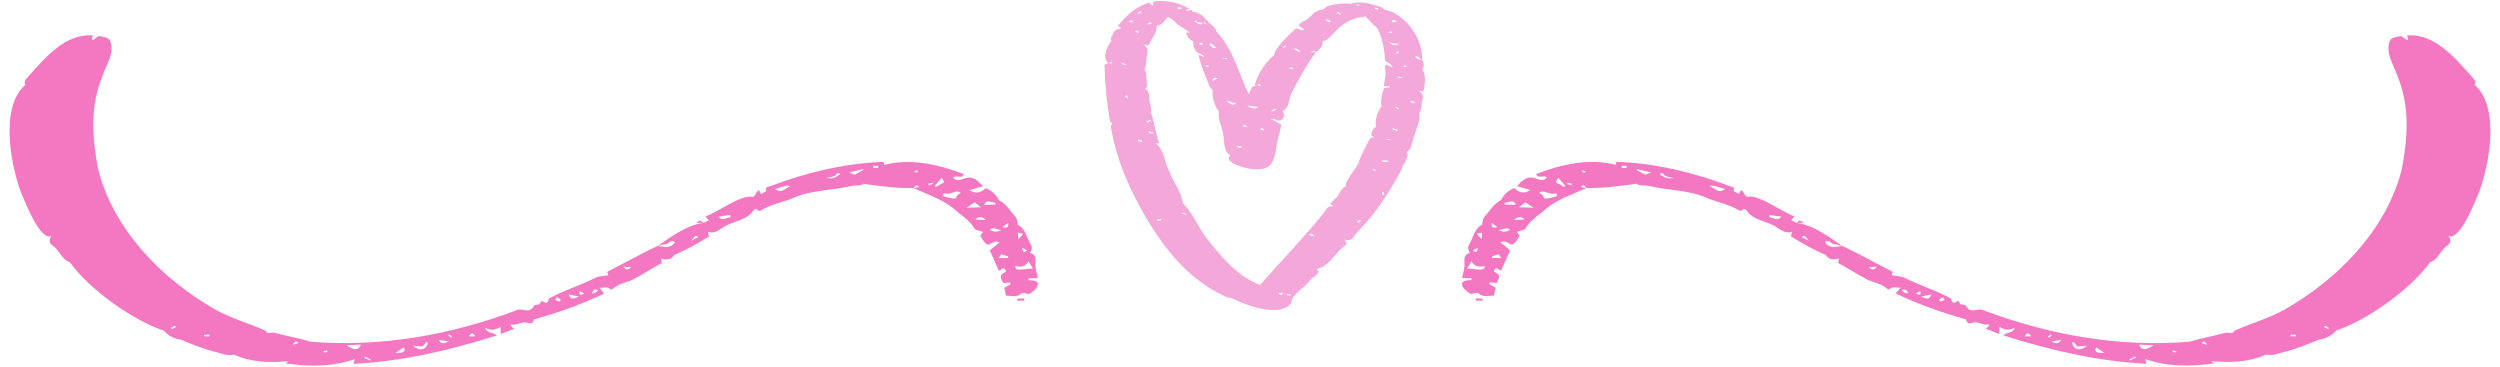 <?xml version="1.0" encoding="UTF-8"?>
<!DOCTYPE svg PUBLIC '-//W3C//DTD SVG 1.0//EN'
          'http://www.w3.org/TR/2001/REC-SVG-20010904/DTD/svg10.dtd'>
<svg height="226.5" preserveAspectRatio="xMidYMid meet" version="1.0" viewBox="-5.9 -0.6 1543.2 226.5" width="1543.2" xmlns="http://www.w3.org/2000/svg" xmlns:xlink="http://www.w3.org/1999/xlink" zoomAndPan="magnify"
><g
  ><g id="change1_1"
    ><path d="M678.27,38.44c-4.12-3.29-0.78-10.46,1.9-13.79c-1.13-1.89,0.67-3.24,1.26-4.91 c0.73-2.05,2.59-2.29,4.82-2.88c-0.92-0.67-1.39-1.01-2.12-1.54C689.45,9.13,694.91,3.3,704,0.87c-0.17,1,0.36,1.48,1.58,1.82 c0.29-0.87,0.51-1.56,0.8-2.43c7.63-0.88,14.88,0.45,21.98,4.65c-0.68,0.18-1.35,0.36-2.03,0.54c0.11,0.24,0.23,0.48,0.34,0.72 c1.15-0.23,2.3-0.45,3.56-0.7c-0.12,0.34-0.23,0.61-0.41,1.1c4.1,0.21,7.01,2.66,9.4,5.58c1.89,2.32,5.07,3.54,5.84,6.8 c10.17,10.71,13.59,25.43,19.77,38.44c1.5-1.63,1.2-4.69,3.92-4.94c0.17-5.14,7.42-16.37,11.99-18.93 c-0.65-3.68,10.24-13.82,13.19-16.45c2.15-0.56,3.41,2.21,5.33,0.5c-1.22-0.78-2.39-1.53-3.65-2.34c1.55-2.68,4.56-2.93,6.65-4.9 c1.5-1.29,2.53-3.13,4.51-3.88c1.85-1.16,4.15-0.6,5.6-2.49c0.47-0.65,1.64-0.91,2.55-1.09c4.21-1.15,8.37-1.67,12.74-1.1 c6.74-2.08,13.02,0.1,19.31,2.1c2.03,2.28,5.21,2.01,7.66,3.44c10.26,5.89,17.46,17.05,17.37,28.96 c-1.73-0.14-2.27-3.14-4.57-1.91c1.64,1.56,2.48,1.9,4.52,1.83c0.76,2.13,1.88,3.87,0.03,5.86c1.97,2.53,2.31,7.79,0.71,13.87 c-0.97-0.23-1.95-0.45-2.92-0.68c2.72,1.7,3.19,3.92,2.2,6.71c-0.85,2.4,0.04,5.29-2.01,7.37c1.68,3.71-2.86,12.43-3.7,16.73 c-1.03,2.54-0.95,5.67-3.72,7.02c1.58,4.13-2.64,7.61-3.5,11.53c-5.15,9.32-10.6,18.35-17.07,26.74 c-3.88,4.91-8.26,9.26-12.23,14.07c-1.02,1.88-2.76,2.78-5.54,1.86c0.54,1.19,0.84,1.84,1.29,2.83 c-6.88,4.35-10.94,14.26-18.81,15.35c0.71,0.69,1.11,1.08,1.71,1.66c-0.45,0.49-1.02,0.92-1.34,1.49 c-1.02,1.83-3.36,2.01-4.45,4.05c-2.41,3.84-11.41,8.5-11.27,13.38c-3.78,6.23-13.56,4.94-19.68,3.74 c-5.89-1.32-12.12-3.82-17.38-6.39c-3.23-0.07-5.62-2.06-8.45-3.25c-21.74-11.58-36.78-32.19-48.26-53.49 c-7.93-14.57-14.33-30.01-17.27-46.41c-0.23-1.48-1.13-3.19,0.38-4.26c-0.58-0.89-1.46-1.64-1.59-2.51 c-1.81-11.31-2.98-22.62-3.2-34.09c0.91-0.4,1.61-0.71,2.32-1.02c0.97-0.01,2.14,0.91,2.6-1.05 C679.95,37.67,679.11,38.06,678.27,38.44z M733.03,13.55c1.7,1.16,2.72,1.14,3.48-0.09c0.66,0.27,1.32,0.54,2.28,0.93 c-0.79-1.52-0.79-1.52-2.23-0.84c-1.69-0.17-3.32-0.3-4.64-1.49c-0.13,0.21-0.26,0.43-0.39,0.64 C732.03,12.98,732.53,13.27,733.03,13.55z M806.34,31.68c-1.26-1.22-1.26-1.22-2.98,0.06c1.45-0.06,2.26-0.1,3.06-0.13 c-5.61,7.5-10.07,15.67-14.39,23.98c-2.43,3.68-1.7,10.63-6.28,12.3c2.72,3.58-1.05,7.77-4.53,5.16 c-0.48-0.35-1.35-0.16-2.81-0.28c2.66,1.38,4.55,2.35,6.6,3.42c-0.48,4-1.9,7.9-2.72,11.84c-0.96,6.73-1.72,15.72-10.48,15.74 c-3.51,1.41-23.84-3.44-18.25-8.46c-4.87-3.13-3.44-9.97-4.76-14.91c-0.95-4.17-3.22-7.93-2.25-12.34 c-2.39-1.92-4.76-9.91-3.77-12.98c-0.81-0.92-1.86-1.64-2.24-2.63c-2.29-6.57-5.19-12.41-6.67-19.28c1.59,0.65,2.64,1.09,3.7,1.52 c-0.48-0.8-1.14-1.69-1.84-1.71c-3.43-0.57-5.68-4.72-4.85-7.94c-2.7-0.95-3.9-2.95-4.73-5.55c1.01,0.06,1.76,0.1,2.51,0.14 c-2.23-1.86-4.68-3.08-6.89-4.63c-2.37-1.66-3.97-4.4-7.01-5.12c-1.85,2.41-3.21,5.32-6.56,5.14c0.27,4.65-3.33,8.16-5.07,12.34 c-0.78-0.13-1.61-0.27-3.3-0.55c2.7,1.79,3.03,3.52,2.45,5.83c-0.79,3.08-0.24,6.9-1.75,9.74c2.21,3.1,0.87,6.73,1.77,9.91 c0.15,0.51-0.83,1.34-1.26,1.99c2.46,1.18,2.4,3.7,2.41,5.78c0.02,2.94,2.04,5.64,0.93,8.68c2.57,6.1,3.04,12.97,5.32,19.31 c-1.06-0.18-1.81-0.3-2.56-0.43c5.98,4.14,5.45,11.67,8.74,17.51c2.27,6.68,7.75,12.78,8.35,19.76 c5.96,5.64,9.09,13.9,13.84,20.47c9.06,11.62,19.44,24.43,33.84,29.95c13.19-15.1,27.39-29.55,39.8-45.07 c1.16-1.94,2.25-3.99,5.12-3.33c0.05,0.01,0.17-0.29,0.28-0.5c-0.56-0.29-1.12-0.59-1.78-0.93c1.13-2.14,3.1-3.2,4.55-5 c1.22-2.57,2.46-4.82,5.11-6.24c-1.96-1.82,7.32-11.74,7.88-14.86c1.37-4.46,3.93-8.55,5.94-12.81c0.59-1.25,1.24-2.28,2.83-2.23 c0.1,0,0.22-0.28,0.36-0.48c-0.51-0.28-1-0.54-1.57-0.85c0.44-2.27,1.01-4.37,3.02-5.2c-0.64-4.67,0.69-9.19,3.62-12.89 c-0.85-1.92-0.47-5.7,1.36-11.18c1.2-0.14,2.43-0.29,3.65-0.44c-0.03-0.22-0.06-0.45-0.09-0.67c-1.08-0.03-2.17-0.06-3.73-0.11 c0.41-2.45,0.88-4.6,1.1-6.79c0.21-2.12-0.86-4.33,0.22-6.47c1.3,0.53,2.39,0.97,4.14,1.69c-1.09-3.14-4.23-2.42-4.73-4.77 c-0.27-6.59-1.62-13.34-4.54-19.21c-2.52-2.47-4.95-4.49-7.18-7.34c-17.46,1.15-21.13,15.48-26.8,15.06 C811.09,28.45,808.34,29.83,806.34,31.68z M851.61,25.51c1.96,2.03,4.07,2.45,6.37,0.77C855.8,26.42,853.67,26.2,851.61,25.51z M763.89,64.6c2,1.08,3.93,2.74,7,0.82C768.09,65.09,765.99,64.84,763.89,64.6z M757.48,62.53c-2.69,1.56-3.43-1.42-6.24-0.69 C755.28,64.63,755.28,64.63,757.48,62.53z M744.95,29c-1.43-0.78-1.91-2.99-4.31-2.75C741.49,28.46,742.9,29.25,744.95,29z M822.72,9.09c-1.12,0.64-1.05-3.21-3.72-1.91C820.69,8.05,822.03,8.73,822.72,9.09z M796.23,31.54c0.18-0.34,0.36-0.68,0.54-1.01 c-1.63,0.51-1.67-2.05-4.14-0.99C794.11,30.37,795.17,30.96,796.23,31.54z M864.5,61.55c0.84,0.83,1.45,2.62,3.21,0.8 C866.46,62.04,865.48,61.79,864.5,61.55z M847.34,98.35c0.02,0.33,0.04,0.67,0.06,1c1.18,0.01,2.37,0.03,3.55,0.04 c0.02-0.27,0.03-0.53,0.05-0.8C849.78,98.51,848.56,98.43,847.34,98.35z M698.88,87.09c0.08-0.27,0.15-0.53,0.23-0.8 c-0.84-0.25-1.67-0.5-2.51-0.74c-0.08,0.29-0.17,0.58-0.25,0.87C697.19,86.65,698.03,86.87,698.88,87.09z M773.96,80.07 c0.11-0.32,0.23-0.65,0.34-0.97c-0.54-0.27-1.08-0.54-1.63-0.82c-0.16,0.39-0.32,0.77-0.47,1.16 C772.79,79.65,773.38,79.86,773.96,80.07z M802.12,144.45c0.97,0.27,1.94,0.54,3.24,0.91 C804.45,143.84,803.62,143.12,802.12,144.45z M782.36,67.01c-2.36-0.32-2.36-0.32-3.53,1.38 C780.12,67.88,780.95,67.56,782.36,67.01z M853.11,13.04c0.81-0.02,1.62-0.03,3.08-0.06C854.83,11.42,854.06,10.99,853.11,13.04z M693.83,13.17c-0.83-1.33-1.68-1.75-3.01-0.12C692.11,13.1,692.97,13.14,693.83,13.17z M742.38,49.31 c1.37-0.61,2.12-0.94,3.31-1.46C744.07,47.22,743.05,46.76,742.38,49.31z M783.51,180.13c0,0.28,0,0.56,0,0.83 c0.89,0.55,1.76,0.71,2.95-0.54C785.25,180.3,784.38,180.22,783.51,180.13z M830.63,2.13c1.61,1.24,1.61,1.24,2.98,0.31 C832.46,2.32,831.55,2.22,830.63,2.13z M814.95,13.3c0.15-0.34,0.31-0.67,0.46-1.01c-0.78-0.37-1.57-0.75-2.35-1.12 c-0.15,0.29-0.29,0.58-0.44,0.87C813.4,12.46,814.18,12.88,814.95,13.3z M720.91,3.89c0.01,0.4,0.03,0.8,0.04,1.2 c0.8-0.06,1.6-0.12,2.4-0.18c0-0.31,0-0.62-0.01-0.93C722.53,3.96,721.72,3.93,720.91,3.89z M696.7,19.81 c0.13-0.3,0.26-0.61,0.38-0.91c-0.62-0.25-1.23-0.49-1.85-0.74c-0.1,0.24-0.2,0.47-0.29,0.71 C695.52,19.19,696.11,19.5,696.7,19.81z M856.6,80.36c0.08-0.26,0.17-0.51,0.25-0.77c-0.99-0.35-1.99-0.71-2.98-1.06 c-0.09,0.23-0.17,0.46-0.26,0.69C854.61,79.61,855.61,79.99,856.6,80.36z M690.5,59.69c-1.06-1.83-1.06-1.83-2.03-0.34 C689.14,59.46,689.76,59.57,690.5,59.69z M704.48,74.17c-0.1-0.28-0.2-0.57-0.31-0.85c-0.81,0.41-1.63,0.82-2.44,1.23 c0.09,0.17,0.17,0.34,0.26,0.52C702.82,74.77,703.65,74.47,704.48,74.17z M760.91,89.88c-1.08-0.18-1.92-0.32-3.15-0.53 C758.74,91.47,759.68,90.86,760.91,89.88z M843.5,104.75c0.04-0.2,0.07-0.39,0.11-0.59c-0.71-0.12-1.42-0.24-2.14-0.36 c-0.03,0.2-0.06,0.39-0.09,0.59C842.09,104.51,842.79,104.63,843.5,104.75z M708.38,134.92c0.04,0.29,0.07,0.58,0.11,0.87 c0.82-0.17,1.63-0.33,2.45-0.5c-0.04-0.23-0.08-0.47-0.13-0.7C710,134.7,709.19,134.81,708.38,134.92z M847.97,117.86 c-0.28,0.09-0.57,0.17-0.85,0.26c0.4,0.84,0.13,2.27,1.46,1.56C848.37,119.08,848.17,118.47,847.97,117.86z M852.45,85.92 c0.04-0.11,0.09-0.22,0.13-0.33c-0.87-0.15-1.75-0.29-2.62-0.44c-0.02,0.11-0.05,0.23-0.07,0.34 C850.74,85.64,851.59,85.78,852.45,85.92z M844.62,5.33c0.08-0.27,0.16-0.55,0.24-0.82c-0.67-0.11-1.35-0.23-2.02-0.34 c-0.05,0.22-0.1,0.43-0.15,0.65C843.33,5,843.98,5.16,844.62,5.33z M831.94,136.21c0.17,0.23,0.34,0.45,0.51,0.68 c0.54-0.33,1.08-0.66,1.62-0.99C833.47,134.5,832.79,135.8,831.94,136.21z M857.03,46.83c-0.05,0.24-0.11,0.48-0.16,0.72 c0.8-0.04,1.59-0.08,2.39-0.12c0-0.15,0-0.31,0.01-0.46C858.52,46.93,857.77,46.88,857.03,46.83z M736.46,27.08 c0.01-0.4,0.02-0.79,0.03-1.19c-0.87,0.11-2.32-0.34-2.01,0.98C735.14,26.98,735.8,27.03,736.46,27.08z M704.98,13.92 c-0.02-0.15-0.03-0.3-0.05-0.45c-0.96-0.37-1.69-0.11-2.45,0.51c0.08,0.17,0.15,0.35,0.23,0.52 C703.46,14.31,704.22,14.12,704.98,13.92z M698.74,7.36c-0.12-0.33-0.23-0.66-0.35-0.99c-0.68,0.25-1.35,0.5-2.03,0.75 c0.06,0.22,0.12,0.44,0.18,0.67C697.28,7.64,698.01,7.5,698.74,7.36z M786.08,28.18c0.08,0.21,0.17,0.42,0.25,0.64 c0.51-0.2,1.02-0.41,1.54-0.61C787.58,27.12,786.78,28.04,786.08,28.18z M856.27,32.71c1.02-0.56,1.63-0.64,0.71-1.72 C856.14,31.46,855.76,31.59,856.27,32.71z M862.14,40.75c0.05-0.2,0.11-0.41,0.16-0.61c-0.81-0.17-1.59-0.95-1.8,0.34 C861.04,40.57,861.59,40.66,862.14,40.75z M851.5,19.06c0.04,0.24,0.09,0.48,0.13,0.72c0.52-0.04,1.03-0.08,1.55-0.12 C853.17,18.36,852.33,18.99,851.5,19.06z M790.2,41.19c-0.04,0.2-0.08,0.4-0.11,0.59c0.69,0.11,1.37,0.23,2.63,0.44 C791.58,41.04,791.5,40.75,790.2,41.19z M751.53,35.99c0.01-0.24,0.01-0.47,0.02-0.71c-0.78,0.05-1.55,0.1-3.07,0.2 C749.98,35.73,750.75,35.86,751.53,35.99z M739.98,40.75c0.05-0.28,0.09-0.57,0.14-0.85c-0.67,0-1.34,0-2.01-0.01 c-0.01,0.18-0.02,0.36-0.03,0.54C738.72,40.54,739.35,40.65,739.98,40.75z M772.41,52.59c-0.55-1.3-1.03-2.03-2.17-0.55 C770.98,52.23,771.6,52.39,772.41,52.59z M857.17,66.89c0.17-0.22,0.33-0.44,0.5-0.65c-0.58-0.29-1.16-0.58-1.74-0.87 c-0.09,0.15-0.17,0.3-0.26,0.45C856.17,66.17,856.67,66.53,857.17,66.89z M726.18,132.17c0.07-0.19,0.15-0.38,0.22-0.56 c-0.84-0.35-1.67-0.7-2.51-1.06c-0.08,0.21-0.17,0.42-0.25,0.63C724.49,131.51,725.34,131.84,726.18,132.17z M686.7,38.06 c-0.09,0.26-0.19,0.52-0.28,0.78c0.89,0.24,1.77,0.49,2.66,0.73c0.05-0.14,0.09-0.27,0.14-0.41 C688.38,38.8,687.54,38.43,686.7,38.06z M764.26,77.88c-1.23-0.95-1.74-2.27-3.11-0.52C762.14,77.52,762.89,77.65,764.26,77.88z M705.6,81.88c0.04-0.3,0.07-0.59,0.11-0.89c-0.85-0.1-1.71-0.19-2.56-0.29c-0.03,0.21-0.05,0.41-0.08,0.62 C703.91,81.51,704.76,81.69,705.6,81.88z M788.51,180.86c-0.01,0.28-0.02,0.57-0.03,0.85c0.79,0.01,1.58,0.02,2.36,0.04 c0.01-0.2,0.02-0.4,0.04-0.6C790.09,181.05,789.3,180.95,788.51,180.86z" fill="#f4a8d9"
    /></g
    ><g fill="#f478c1" id="change2_1"
    ><path d="M1103.19,136.97c10.91,1.68,19.36,8.37,28.32,14.37c-1.81-0.47-3.59-1.17-5.41-1.3 c-1.84-0.13-2.94-3.35-5.49-1.15c2.98,4.38,7.04,2.72,10.82,2.33c10.52,5.03,20.53,10.62,31.1,16.04 c-0.25,0.66-0.5,1.34-0.77,2.04c3.1,0.53,6.17,0.43,9.1,2.13c8.98,4.42,19.14,7.5,27.7,12.37c0.45,3.59,2.41,2.53,4.39,1.22 c0.68,1.18,1.21,2.11,1.26,2.21c1.66,0.38,3.07,0.29,3.41,0.85c3.11,5.83,6.82,0.77,11.27,3.01 c40.41,15.15,83.7,22.86,126.82,19.21c7.22-2.2,14.84-3.45,22.11-5.48c1.82-0.56,3.96,1.48,5.74-1.37 c9.69-4.3,21.44-7.68,31.08-13.11c32.9-18.9,62.67-49.11,72.1-86.75c3.58-18.85,4.99-38.63-2.57-56.78 c-2.39-7.46-7.99-14.54-4.77-22.49c0.88-1.94,5.12-2.36,7.01-2.68c1.25,0.9,2.38,1.72,3.51,2.54c0.22-0.2,0.44-0.4,0.67-0.6 c-0.2-0.69-0.41-1.38-0.69-2.32c16.82-1.28,29.06,13.27,39.29,24.68c1.31,1.82,3.9,3.28,2.36,5.77 c15.76,13.34,9.34,48.79,2.84,66.18c-2.41,5.56-11.74,30.38-18.96,27.18c2.19,2.73,1.09,4.71-0.87,6.02 c-4.1,2.76-5.28,8.45-10.39,10.12c-11.76,16.46-38.76,35.92-58.03,42.22c-2.58,3.15-6.76,5.19-10.66,5.62 c-7.12,2.96-13.86,5.71-21.37,7.56c-3.65,0.99-7.23,2.57-11.19,1.63c-10.78,4.82-22.25,5.13-33.95,4.06c0.45,0.3,0.87,0.58,2,1.34 c-14.75,2.17-28.54,2.21-42.69-2.58c0.27,1.07,0.43,1.72,0.73,2.91c-30.36-1.56-59.32-8.41-88.4-17.55 c2.35-2.19,5.89-1.04,7.19-4.72c-4.1,1.84-5.54,1.56-9.55-0.58c-0.03,1.52-0.05,2.85-0.08,4.43c-2.68-1.05-5.28-2.06-8.29-3.23 c0.95-0.82,1.58-1.37,2.19-1.89c-0.16-0.37-0.36-0.91-0.39-0.9c-3.39,1.09-6.46-1.93-9.56-1.03c-2.54,0.74-3.77,0.83-4.43-1.99 c-14.56-4-29.14-9.18-43.39-15.94c1.06-1.32,1.87-2.32,2.91-3.61c-2.36,0.26-4.55-1.03-6.54,0.83c-0.3,0.28-1.43,0.2-1.76-0.13 c-3.87-3.88-9.6-3.74-13.98-6.68c-5.47-2.8-10.78-6.5-16.2-9.24c0.15-0.9,0.27-1.61,0.47-2.8c-3.49,0.91-6.11,1-8.18-2.24 c-7.09-2.87-14.52-7.17-21.44-11.4c0.18-0.79,0.36-1.58,0.66-2.88c-3.8,1.33-6.08-0.75-8.85-2.37 c-5.92-4.32-15.32-4.37-19.31-10.97c-0.18-0.44-1.73-0.86-1.8-0.75c-1.32,2.11-2.87,0.85-4.1,0.16 c-5.59-3.17-11.95-4.23-17.81-6.64c-11.71-5.37-25.23-4.87-37.71-7.93c-1.99-0.19-4.73,0.34-6.25-1.11 c-10.29,1.41-20.85,2.87-31.02,2.63c-0.93-1.02-1.64-2.85-3.55-0.54c1.34,0.19,2.5,0.36,3.65,0.53 c-9.54,4.31-19.61,7.4-27.25,14.72c-3.92,3.02-8.17,6.08-10.77,10.67c-1.06,0.82-3.68,0.85-5.02,1.8 c0.52,0.66,1.05,1.31,1.72,2.15c-5.96,11.06-5.48,1.68-11.93,4.17c2.21,1.81,4.2,3.44,6.05,4.95c-1.88,4.23-3.73,8.39-5.6,12.59 c-1.69-0.7-3.48-3.25-4.47,0.43c3.95,2.35,4.08,2.89,1.76,7.1c-1.52-0.09-2.95-0.17-4.38-0.25c-0.08,0.32-0.17,0.64-0.25,0.96 c1.28,0.76,2.56,1.51,3.99,2.35c-0.33,1.44-0.68,2.97-1.09,4.76c-3.26,0.01-6.55,1.39-9.44-1.33c-0.38-0.35-1.2-0.39-1.79-0.33 c-1.15,0.12-2.66,0.97-3.36,0.52c-5.4-3.29-8.36-8.59,0.72-8.36c-0.01-0.4-0.01-0.8-0.02-1.19c-1.73-0.03-3.46-0.06-5.79-0.1 c0.63-3.21,1.71-5.77,1.51-8.87c-0.05-2.68-0.62-5.57,3.3-6.73c-0.93-1.74-1.6-3.25-0.37-5.23c2.54-4.1,3.12-9.81,7.93-12.05 c0.45-1.64,0.39-3.81,1.44-4.82c3.4-3.73,5.47-8,10.12-10.31c1.98-3.56,4.39-6.02,8.33-7.54c2.83,2.8,5.88,3.82,9.91,1.22 c-2.76-0.82-5.22-1.56-8.19-2.44c9.44-11.55,13.29,0.19,18.44-5.27c-2.02-2-5.1,1.19-6.75-2.14c15.3-5.94,32.76-9.98,49.06-5.73 c0.04-0.11,0.26-0.74,0.66-1.86c23.83,0.92,47.34,6.42,69.6,14.94c1.29,0.5,3.51,0.21,2.69,2.94c-0.09,0.3,2.05,1.27,3.2,1.95 c0.47-0.83,0.82-1.46,1.31-2.33c2.34,0.88,2.06,4.77,4.75,4.04c6.75-1.01,20.65,9.43,28.31,12.2c-0.8,0.88-1.3,1.43-2.11,2.33 c1.36,0.67,2.42,1.18,3.48,1.7L1103.19,136.97z M955.02,118.74c-5.7,1.29-7.86-2.96-10.84-0.18c5.59,2.15-1.29,5.22,10.88,2.01 C955.05,119.98,955.04,119.52,955.02,118.74z M902.36,160.8c-1.11,1.83-1.9,3.13-2.71,4.46c3-0.58,12.18,2.64,10.73-1.84 C907.38,164.61,904.69,164.13,902.36,160.8z M1276.27,213.28c-5.51-8.87-3.3,7.34,6.03-0.43 C1279.9,213.02,1277.93,213.16,1276.27,213.28z M1059.03,116.14c-8.18-2.51-8.18-2.51-9.6-1.65 C1053.54,115.64,1054.08,119.17,1059.03,116.14z M1323.28,212.52c-3.38-0.15-5.74-0.26-8.75-0.39 C1316.14,216.55,1319.85,215.02,1323.28,212.52z M959.67,114.84c0.2-0.27,0.41-0.54,0.61-0.82c-1.39-1.58-2.78-3.16-4.32-4.91 c-0.56,1.06-0.99,1.89-1.47,2.8C956.29,112.93,957.98,113.88,959.67,114.84z M935.65,124.29c-0.83,0.65-1.96,1.54-3.84,3.01 c3.44,0.14,5.93,0.24,8.99,0.36C938.78,126.34,937.39,125.43,935.65,124.29z M1004.41,103.81c-0.02,0.16-0.05,0.32-0.07,0.48 c1.71,0.96,3.42,1.91,5.28,2.95c1.18-0.42,2.46-0.88,3.81-1.37C1010.18,105.13,1007.29,104.47,1004.41,103.81z M922.86,124.63 c-0.03,0.33-0.07,0.66-0.1,0.99c2.24,0.09,4.47,0.18,7.03,0.28C928.44,123.26,928.44,123.26,922.86,124.63z M1086.48,132.1 c-0.01,0.49-0.02,0.98-0.03,1.47c2.31-0.15,4.58,2.83,7.38-0.42C1090.98,132.71,1089.11,132.44,1086.48,132.1z M926.29,141.13 c-2.88-1.98-4.99,0.51-7.26,0.24C921.35,142.46,923.64,143.13,926.29,141.13z M915.07,157.7c-0.03,0.31-0.05,0.61-0.08,0.92 c1.77,0.04,3.55,0.08,5.83,0.14c-0.77-1.14-1.19-1.76-1.64-2.43C917.69,156.83,916.38,157.26,915.07,157.7z M1179.87,182.51 c4.56,1.82,5.15,1.67,6.44-1.39C1184.31,181.55,1182.4,181.96,1179.87,182.51z M1288.24,213.89c-0.28,0.37-0.55,0.75-0.83,1.12 c0.57,3.21,3.84,1.67,5.88,2.38C1291.6,216.22,1289.92,215.06,1288.24,213.89z M935.18,134.86c-2.31-2.41-4.46-1.47-6.55,0.32 C930.82,135.08,933,134.97,935.18,134.86z M1018.5,106.9c3.85,2.6,4.85,2.9,8.85,2.4c-2.25-0.51-3.79-0.72-5.22-1.24 C1020.97,107.65,1020.55,104.98,1018.5,106.9z M1266.46,209.18c-2.04,0.33-3.8,0.62-6.06,0.99 C1263.76,211.81,1264.9,211.6,1266.46,209.18z M1110.67,148.09c-2.41-3.38-2.73-3.53-4.44-2.41 C1107.58,146.41,1108.92,147.14,1110.67,148.09z M1243.97,207.01c1.33,0,2.66,0,4-0.01 C1246.71,205.55,1245.56,203.74,1243.97,207.01z M1191.17,184.26c0.21,0.44,0.42,0.87,0.62,1.31c0.9-0.31,1.8-0.63,2.7-0.94 c-0.33-0.61-0.66-1.22-0.99-1.82C1192.73,183.29,1191.95,183.78,1191.17,184.26z M1308.46,221.29c0.16,0.2,0.31,0.4,0.47,0.6 c1.21-0.6,2.42-1.19,3.63-1.79c-0.12-0.23-0.23-0.45-0.35-0.68C1310.96,220.04,1309.71,220.66,1308.46,221.29z M908.66,147.09 c0.14-1.91,0.21-2.78,0.31-4.09c-1.2,0.28-2.14,0.49-3.25,0.75C906.64,144.8,907.32,145.56,908.66,147.09z M1168.06,178.49 c1.44,1.53,1.66,1.94,3.83,1.95C1171.18,178.41,1170.34,177.61,1168.06,178.49z M1356.47,212.19c-0.82-1.11-1.36-3.07-3.51-1.08 C1354.32,211.53,1355.4,211.86,1356.47,212.19z M1152.6,164.09c-2.01,0.08-3.02,0.12-4.83,0.19 C1149.5,166,1150.48,166.53,1152.6,164.09z M918.37,139.57c-1.52-1.16-2.27-1.73-3.46-2.64 C914.72,139.46,915.19,140.4,918.37,139.57z M995.17,101.78c0,0.42,0,0.84-0.01,1.26c1.03-0.01,2.06-0.02,3.1-0.03 c-0.01-0.41-0.02-0.82-0.03-1.22C997.21,101.78,996.19,101.78,995.17,101.78z M906.31,152.31c-1.34,0.74-2.09,1.15-2.98,1.64 C905.18,155.58,906.03,155.35,906.31,152.31z M1176.71,180.48c1.86,1.1,3.39,1.48,2.78-1.36 C1178.47,179.62,1177.59,180.05,1176.71,180.48z M963.96,113.86c0.08-0.36,0.16-0.71,0.25-1.07c-0.86-0.2-1.73-0.39-2.59-0.59 c-0.07,0.23-0.14,0.45-0.2,0.68C962.26,113.21,963.11,113.53,963.96,113.86z M1408.08,205.93c0,0.38,0,0.76,0,1.14 c1.07-0.04,2.14-0.08,3.21-0.12c0-0.29,0.01-0.57,0.01-0.86C1410.22,206.03,1409.15,205.98,1408.08,205.93z M1335.41,215.69 c-0.07,0.35-0.13,0.71-0.2,1.06c0.73,0.04,1.46,0.08,2.19,0.12c0.03-0.24,0.06-0.47,0.09-0.71 C1336.8,216,1336.1,215.85,1335.41,215.69z M970.92,104.61c-0.06,0.35-0.12,0.7-0.19,1.06 C973.4,106.26,973.66,104.91,970.92,104.61z M1431.15,202.57c0.2-0.25,0.4-0.49,0.61-0.74c-0.84-0.48-1.68-0.95-2.52-1.43 c-0.16,0.29-0.31,0.58-0.47,0.87C1429.57,201.71,1430.36,202.14,1431.15,202.57z M1258.3,207.07c0.17,0.25,0.35,0.5,0.52,0.75 c0.59-0.46,1.18-0.92,1.78-1.38C1259.91,205.16,1259.13,206.68,1258.3,207.07z"
      /><path d="M905.04,183.6c1.42,0.06,2.85,0.12,4.27,0.18c-0.01,0.41-0.03,0.82-0.04,1.23c-1.4-0.02-2.79-0.04-4.19-0.07 C905.07,184.5,905.05,184.05,905.04,183.6z"
      /><path d="M1103.23,137.09c1.64-2.33,2.08-1.5,4.42-0.11c-1.81-0.02-3.14-0.03-4.47-0.02 C1103.19,136.97,1103.23,137.09,1103.23,137.09z"
    /></g
    ><g fill="#f478c1" id="change2_2"
    ><path d="M428.16,137.09c1.06-0.52,2.11-1.03,3.48-1.7c-0.81-0.9-1.32-1.45-2.11-2.33 c7.66-2.77,21.56-13.21,28.31-12.2c2.69,0.73,2.41-3.16,4.75-4.04c0.49,0.87,0.85,1.5,1.31,2.33c1.15-0.68,3.29-1.65,3.2-1.95 c-0.82-2.73,1.4-2.44,2.69-2.94c22.26-8.52,45.77-14.03,69.6-14.94c0.4,1.11,0.62,1.75,0.66,1.86 c16.31-4.25,33.76-0.21,49.06,5.73c-1.66,3.32-4.73,0.14-6.75,2.14c5.15,5.46,9-6.28,18.44,5.27c-2.96,0.88-5.43,1.62-8.19,2.44 c4.03,2.6,7.09,1.58,9.91-1.22c3.94,1.52,6.35,3.98,8.33,7.54c4.66,2.31,6.73,6.58,10.12,10.31c1.05,1.01,1,3.17,1.44,4.82 c4.8,2.23,5.39,7.94,7.93,12.05c1.22,1.98,0.55,3.5-0.37,5.23c3.91,1.16,3.34,4.05,3.3,6.73c-0.21,3.1,0.88,5.66,1.51,8.87 c-2.34,0.04-4.06,0.07-5.79,0.1c-0.01,0.4-0.01,0.8-0.02,1.19c9.08-0.24,6.12,5.07,0.72,8.36c-0.71,0.46-2.21-0.4-3.36-0.52 c-0.59-0.06-1.41-0.02-1.79,0.33c-2.89,2.72-6.18,1.35-9.44,1.33c-0.41-1.79-0.76-3.33-1.09-4.76c1.43-0.84,2.71-1.6,3.99-2.35 c-0.08-0.32-0.17-0.64-0.25-0.96c-1.43,0.08-2.87,0.16-4.38,0.25c-2.32-4.21-2.19-4.75,1.76-7.1c-0.99-3.68-2.78-1.13-4.47-0.43 c-1.87-4.2-3.72-8.36-5.6-12.59c1.85-1.52,3.84-3.15,6.05-4.95c-6.45-2.49-5.97,6.89-11.93-4.17c0.67-0.84,1.19-1.49,1.72-2.15 c-1.34-0.95-3.97-0.98-5.02-1.8c-2.59-4.59-6.85-7.65-10.77-10.67c-7.64-7.32-17.71-10.41-27.25-14.72 c1.16-0.17,2.31-0.34,3.65-0.53c-1.91-2.3-2.62-0.48-3.55,0.54c-10.17,0.24-20.73-1.23-31.02-2.63c-1.52,1.45-4.26,0.92-6.25,1.11 c-12.48,3.06-26,2.57-37.71,7.93c-5.86,2.41-12.21,3.47-17.81,6.64c-1.22,0.69-2.77,1.95-4.1-0.16c-0.07-0.11-1.62,0.31-1.8,0.75 c-3.99,6.6-13.39,6.65-19.31,10.97c-2.76,1.62-5.05,3.71-8.85,2.37c0.3,1.3,0.48,2.09,0.66,2.88c-6.92,4.23-14.35,8.53-21.44,11.4 c-2.08,3.24-4.69,3.15-8.18,2.24c0.2,1.19,0.32,1.89,0.47,2.8c-5.42,2.74-10.73,6.44-16.2,9.24c-4.38,2.94-10.11,2.81-13.98,6.68 c-0.33,0.33-1.46,0.42-1.76,0.13c-1.98-1.86-4.18-0.57-6.54-0.83c1.03,1.28,1.84,2.29,2.91,3.61 c-14.25,6.76-28.84,11.94-43.39,15.94c-0.66,2.82-1.89,2.73-4.43,1.99c-3.1-0.9-6.17,2.12-9.56,1.03 c-0.03-0.01-0.23,0.53-0.39,0.9c0.6,0.52,1.24,1.07,2.19,1.89c-3.01,1.17-5.6,2.18-8.29,3.23c-0.03-1.58-0.05-2.91-0.08-4.43 c-4.01,2.14-5.45,2.42-9.55,0.58c1.3,3.67,4.83,2.52,7.19,4.72c-29.08,9.14-58.04,15.99-88.4,17.55c0.3-1.19,0.46-1.84,0.73-2.91 c-14.15,4.79-27.94,4.75-42.69,2.58c1.13-0.76,1.54-1.04,2-1.34c-11.7,1.07-23.18,0.76-33.95-4.06 c-3.96,0.94-7.54-0.63-11.19-1.63c-7.51-1.85-14.25-4.6-21.37-7.56c-3.9-0.43-8.08-2.47-10.66-5.62 c-19.27-6.3-46.28-25.76-58.03-42.22c-5.11-1.67-6.29-7.36-10.39-10.12c-1.96-1.32-3.05-3.29-0.87-6.02 c-7.22,3.19-16.55-21.62-18.96-27.18C0.48,100.49-5.94,65.03,9.82,51.7c-1.54-2.49,1.05-3.95,2.36-5.77 c10.23-11.41,22.47-25.97,39.29-24.68c-0.28,0.93-0.48,1.63-0.69,2.32c0.22,0.2,0.44,0.4,0.67,0.6c1.13-0.82,2.26-1.64,3.51-2.54 c1.89,0.31,6.13,0.74,7.01,2.68c3.22,7.95-2.39,15.04-4.77,22.49c-7.56,18.15-6.15,37.93-2.57,56.78 c9.44,37.64,39.21,67.85,72.1,86.75c9.64,5.43,21.38,8.81,31.08,13.11c1.78,2.85,3.92,0.81,5.74,1.37 c7.27,2.03,14.89,3.28,22.11,5.48c43.12,3.65,86.41-4.06,126.82-19.21c4.45-2.24,8.16,2.82,11.27-3.01 c0.34-0.56,1.75-0.47,3.41-0.85c0.06-0.1,0.59-1.03,1.26-2.21c1.99,1.31,3.94,2.37,4.39-1.22c8.56-4.87,18.73-7.95,27.7-12.37 c2.93-1.71,6-1.6,9.1-2.13c-0.26-0.7-0.52-1.38-0.76-2.04c10.57-5.41,20.58-11,31.1-16.04c3.78,0.39,7.84,2.06,10.82-2.33 c-2.55-2.21-3.65,1.02-5.49,1.15c-1.82,0.13-3.6,0.84-5.41,1.3c8.96-6,17.41-12.68,28.32-14.37L428.16,137.09z M576.33,120.57 c12.17,3.21,5.29,0.14,10.88-2.01c-2.98-2.78-5.14,1.47-10.84,0.18C576.35,119.52,576.34,119.98,576.33,120.57z M621,163.43 c-1.45,4.48,7.74,1.26,10.73,1.84c-0.81-1.34-1.6-2.63-2.71-4.46C626.69,164.13,624.01,164.61,621,163.43z M249.09,212.85 c9.33,7.77,11.53-8.44,6.03,0.43C253.45,213.16,251.49,213.02,249.09,212.85z M481.96,114.49c-1.42-0.87-1.42-0.87-9.6,1.65 C477.31,119.17,477.85,115.64,481.96,114.49z M216.86,212.13c-3.02,0.13-5.37,0.24-8.75,0.39 C211.53,215.02,215.24,216.55,216.86,212.13z M576.9,111.91c-0.48-0.92-0.91-1.74-1.47-2.8c-1.54,1.76-2.93,3.33-4.32,4.91 c0.2,0.27,0.41,0.54,0.61,0.82C573.41,113.88,575.09,112.93,576.9,111.91z M590.59,127.67c3.07-0.12,5.55-0.23,8.99-0.36 c-1.88-1.47-3.01-2.36-3.84-3.01C593.99,125.43,592.61,126.34,590.59,127.67z M517.97,105.87c1.35,0.48,2.63,0.94,3.81,1.37 c1.85-1.04,3.57-1.99,5.28-2.95c-0.02-0.16-0.05-0.32-0.07-0.48C524.09,104.47,521.21,105.13,517.97,105.87z M601.6,125.9 c2.55-0.1,4.79-0.19,7.03-0.28c-0.03-0.33-0.07-0.66-0.1-0.99C602.95,123.26,602.95,123.26,601.6,125.9z M437.55,133.15 c2.8,3.24,5.07,0.27,7.38,0.42c-0.01-0.49-0.02-0.98-0.03-1.47C442.28,132.44,440.4,132.71,437.55,133.15z M612.36,141.36 c-2.27,0.28-4.39-2.22-7.26-0.24C607.75,143.13,610.04,142.46,612.36,141.36z M612.21,156.33c-0.45,0.66-0.87,1.29-1.64,2.43 c2.28-0.05,4.06-0.1,5.83-0.14c-0.03-0.31-0.05-0.61-0.08-0.92C615.01,157.26,613.7,156.83,612.21,156.33z M345.08,181.11 c1.29,3.06,1.88,3.21,6.44,1.39C348.98,181.96,347.08,181.55,345.08,181.11z M238.1,217.39c2.03-0.71,5.3,0.83,5.88-2.38 c-0.28-0.37-0.55-0.75-0.83-1.12C241.47,215.06,239.78,216.22,238.1,217.39z M602.75,135.19c-2.1-1.79-4.24-2.73-6.55-0.32 C598.39,134.97,600.57,135.08,602.75,135.19z M509.26,108.06c-1.43,0.51-2.98,0.73-5.22,1.24c4,0.5,5,0.2,8.85-2.4 C510.83,104.98,510.42,107.65,509.26,108.06z M270.98,210.18c-2.25-0.37-4.01-0.66-6.06-0.99 C266.49,211.6,267.62,211.81,270.98,210.18z M425.17,145.68c-1.71-1.12-2.03-0.97-4.44,2.41 C422.47,147.14,423.81,146.41,425.17,145.68z M283.42,207c1.33,0,2.66,0,4,0.01C285.82,203.74,284.68,205.55,283.42,207z M337.88,182.81c-0.33,0.61-0.66,1.22-0.99,1.82c0.9,0.31,1.8,0.63,2.7,0.94c0.21-0.44,0.42-0.87,0.62-1.31 C339.44,183.78,338.66,183.29,337.88,182.81z M219.18,219.42c-0.12,0.23-0.23,0.45-0.35,0.68c1.21,0.6,2.42,1.19,3.63,1.79 c0.16-0.2,0.31-0.4,0.47-0.6C221.68,220.66,220.43,220.04,219.18,219.42z M625.67,143.75c-1.11-0.26-2.05-0.48-3.25-0.75 c0.1,1.31,0.16,2.19,0.31,4.09C624.07,145.56,624.74,144.8,625.67,143.75z M359.5,180.44c2.17-0.01,2.39-0.42,3.83-1.95 C361.05,177.61,360.21,178.41,359.5,180.44z M178.43,211.11c-2.15-1.99-2.69-0.03-3.51,1.08 C175.99,211.86,177.06,211.53,178.43,211.11z M383.62,164.28c-1.81-0.07-2.82-0.11-4.83-0.19 C380.91,166.53,381.89,166,383.62,164.28z M616.48,136.93c-1.19,0.91-1.94,1.48-3.46,2.64 C616.2,140.4,616.67,139.46,616.48,136.93z M533.16,101.78c-0.01,0.41-0.02,0.82-0.03,1.22c1.03,0.01,2.06,0.02,3.1,0.03 c0-0.42,0-0.84-0.01-1.26C535.2,101.78,534.18,101.78,533.16,101.78z M628.06,153.95c-0.89-0.49-1.64-0.9-2.98-1.64 C625.36,155.35,626.2,155.58,628.06,153.95z M351.9,179.12c-0.61,2.83,0.91,2.46,2.78,1.36 C353.8,180.05,352.92,179.62,351.9,179.12z M569.98,112.88c-0.07-0.23-0.14-0.45-0.2-0.68c-0.86,0.2-1.73,0.39-2.59,0.59 c0.08,0.36,0.16,0.71,0.25,1.07C568.28,113.53,569.13,113.21,569.98,112.88z M120.09,206.09c0,0.29,0.01,0.57,0.01,0.86 c1.07,0.04,2.14,0.08,3.21,0.12c0-0.38,0-0.76,0-1.14C122.24,205.98,121.17,206.03,120.09,206.09z M193.9,216.16 c0.03,0.24,0.06,0.47,0.09,0.71c0.73-0.04,1.46-0.08,2.19-0.12c-0.07-0.35-0.13-0.71-0.2-1.06 C195.28,215.85,194.59,216,193.9,216.16z M560.66,105.66c-0.06-0.35-0.12-0.7-0.19-1.06 C557.73,104.91,557.98,106.26,560.66,105.66z M102.62,201.27c-0.16-0.29-0.31-0.58-0.47-0.87c-0.84,0.48-1.68,0.95-2.52,1.43 c0.2,0.25,0.4,0.49,0.61,0.74C101.03,202.14,101.82,201.71,102.62,201.27z M270.79,206.43c0.59,0.46,1.18,0.92,1.78,1.38 c0.17-0.25,0.35-0.5,0.52-0.75C272.26,206.68,271.48,205.16,270.79,206.43z"
      /><path d="M626.35,183.6c-1.43,0.06-2.85,0.12-4.28,0.18c0.01,0.41,0.03,0.82,0.04,1.23c1.4-0.02,2.79-0.04,4.19-0.07 C626.32,184.5,626.33,184.05,626.35,183.6z"
      /><path d="M428.16,137.09c-1.64-2.33-2.08-1.5-4.42-0.11c1.81-0.02,3.14-0.03,4.47-0.02 C428.2,136.97,428.16,137.09,428.16,137.09z"
    /></g
  ></g
></svg
>
